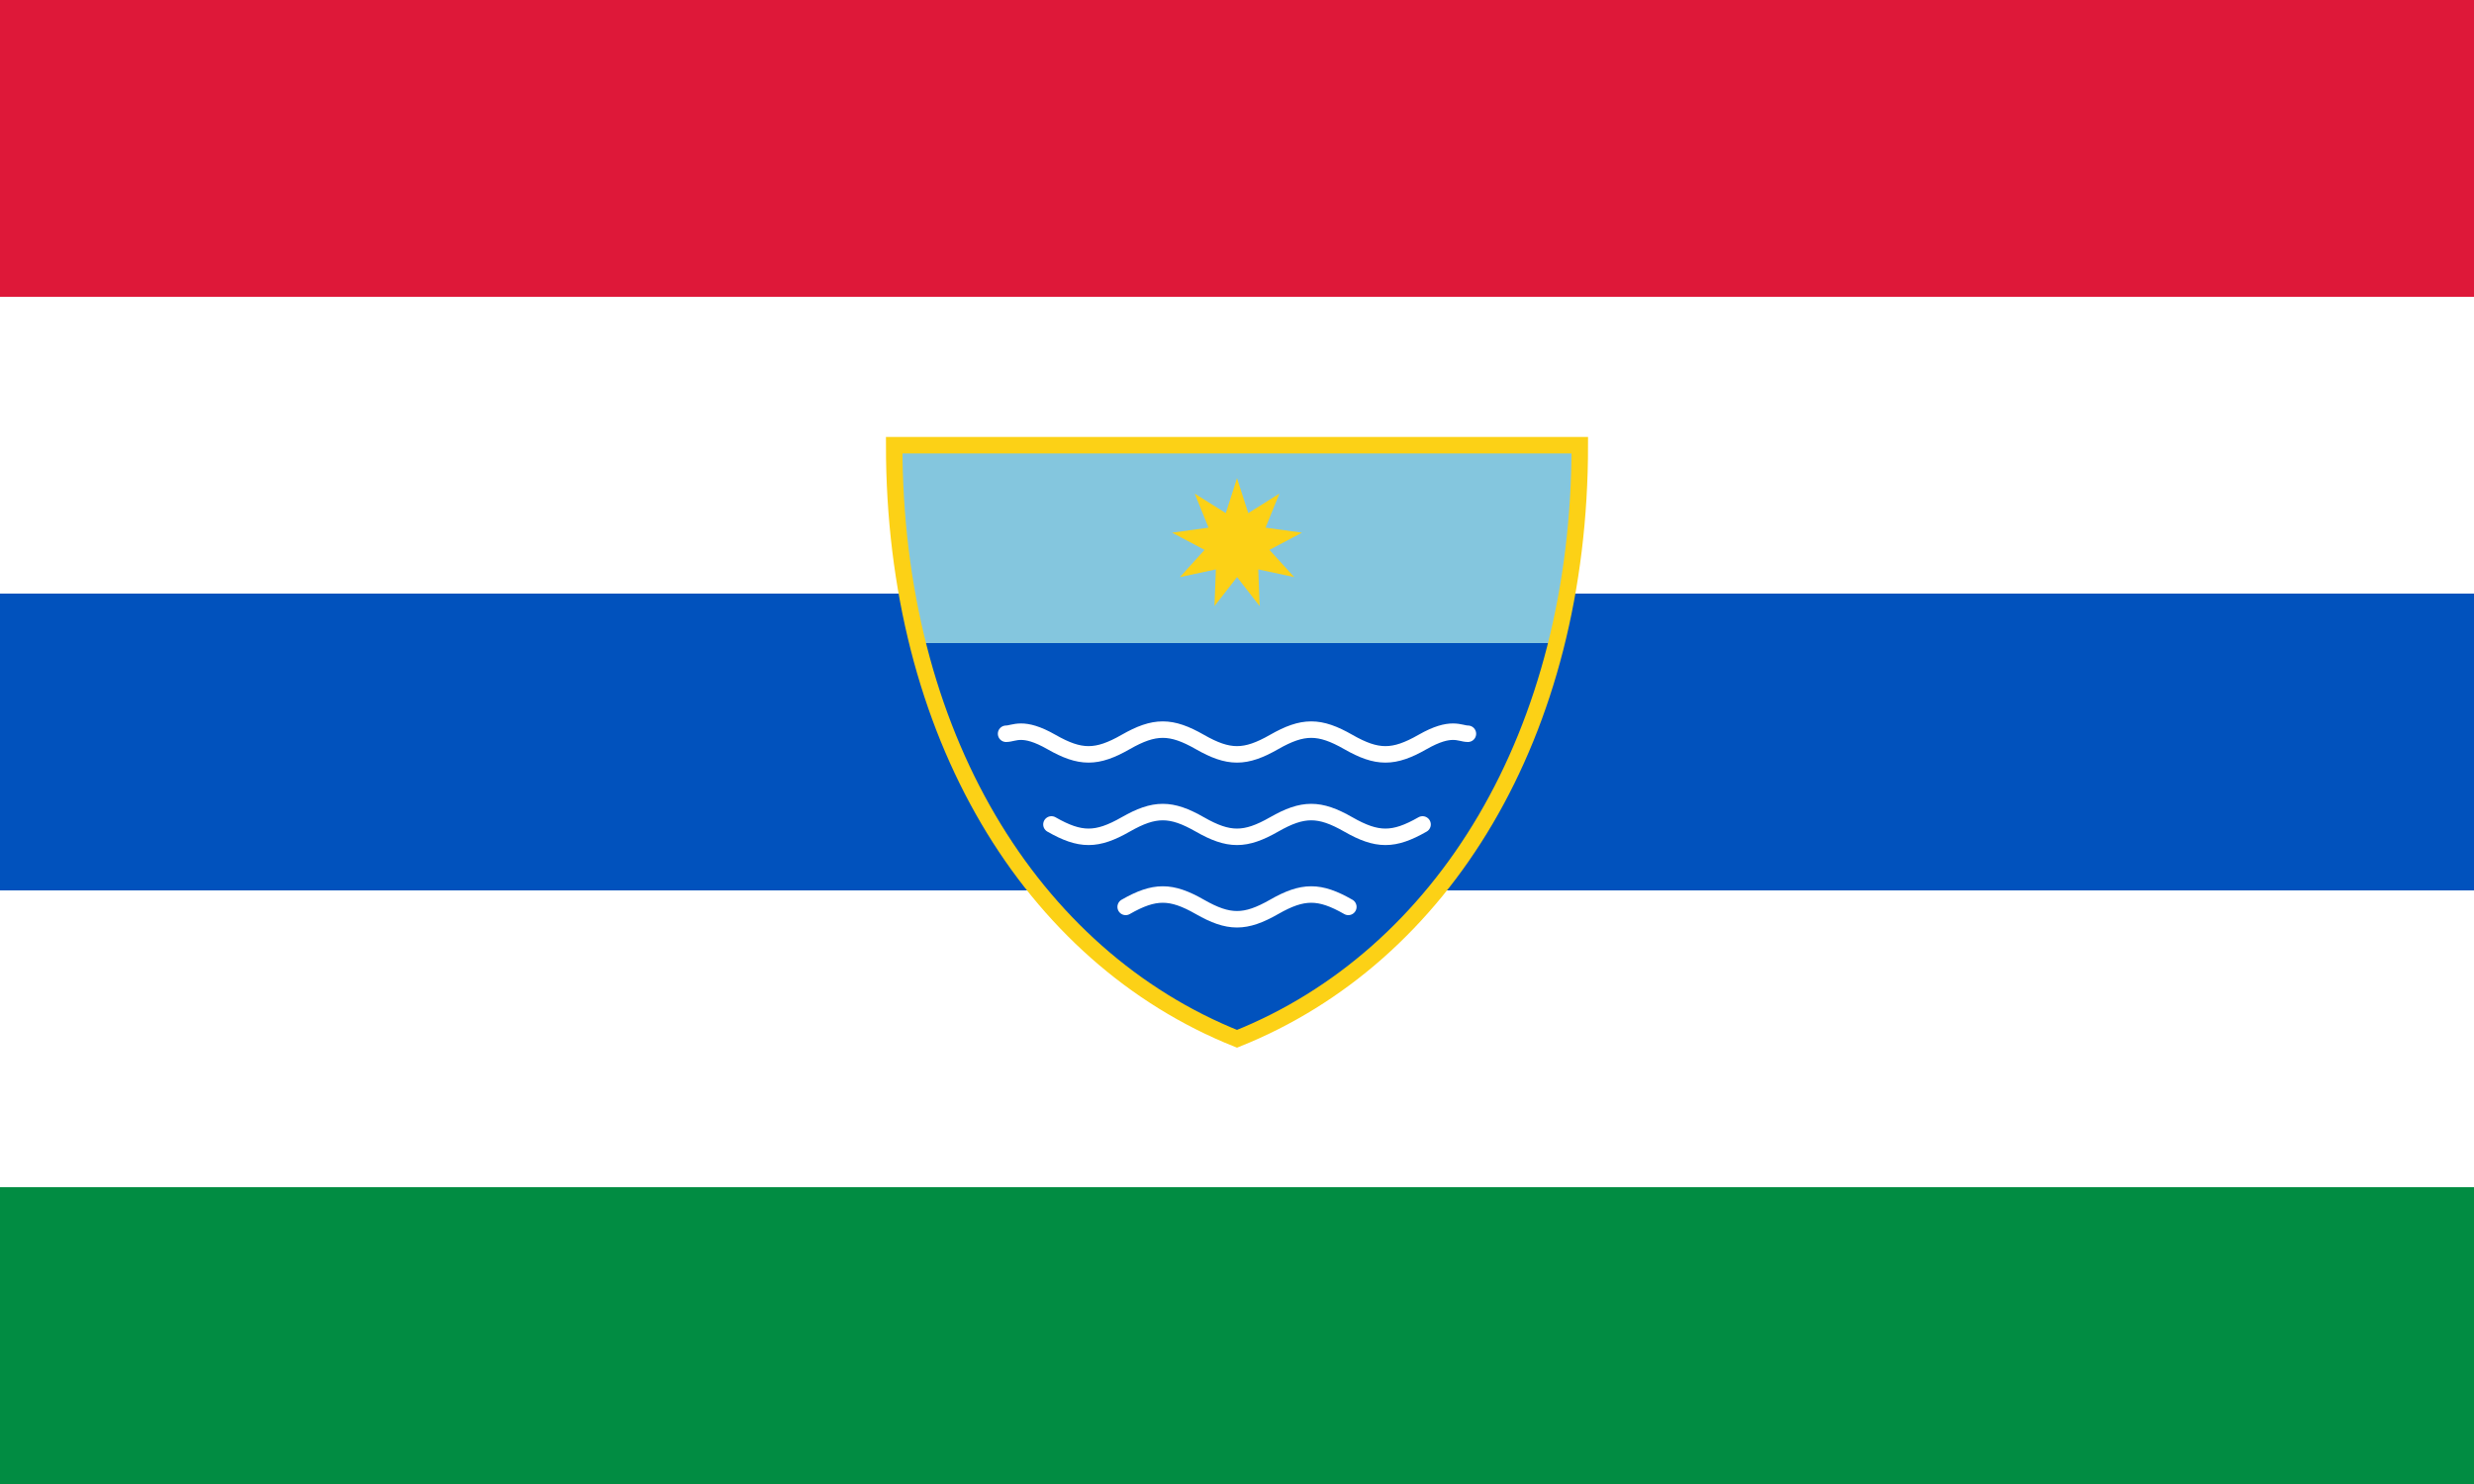 <svg xmlns="http://www.w3.org/2000/svg" width="300" height="180"><path d="M0 0h300v180H0z" fill="#018c42"/><path d="M0 0h300v90H0z" fill="#de1839"/><path d="M0 36h300v108H0z" fill="#fff"/><path d="M174 108h126V72H0v36h126l12 12 12 6 12-6 12-12z" fill="#0152bd"/><path d="M192 54h-84l3 24h78z" fill="#84c6de"/><path d="M108.431 54c0 35 16.569 62 41.569 72 25-10 41.569-37 41.569-72z" stroke="#fcd116" stroke-width="2" fill="none"/><g fill="none" stroke="#fff" stroke-width="2" stroke-linecap="round"><path d="M136.5 110c3.5-2 5.5-2 9 0s5.5 2 9 0 5.5-2 9 0M127.5 100c3.5 2 5.5 2 9 0s5.5-2 9 0 5.5 2 9 0 5.5-2 9 0 5.5 2 9 0M122 89c1 0 2-1 5.5 1s5.5 2 9 0 5.5-2 9 0 5.5 2 9 0 5.5-2 9 0 5.5 2 9 0 4.5-1 5.5-1"/></g><path d="m150 58 1.368 4.241 3.774-2.37-1.68 4.13 4.415.61-3.94 2.084 3 3.305-4.36-.936.17 4.454-2.74-3.518-2.74 3.518.17-4.454-4.36.936 2.99-3.305-3.94-2.084 4.42-.61-1.678-4.13 3.774 2.37z" fill="#fcd116"/></svg>